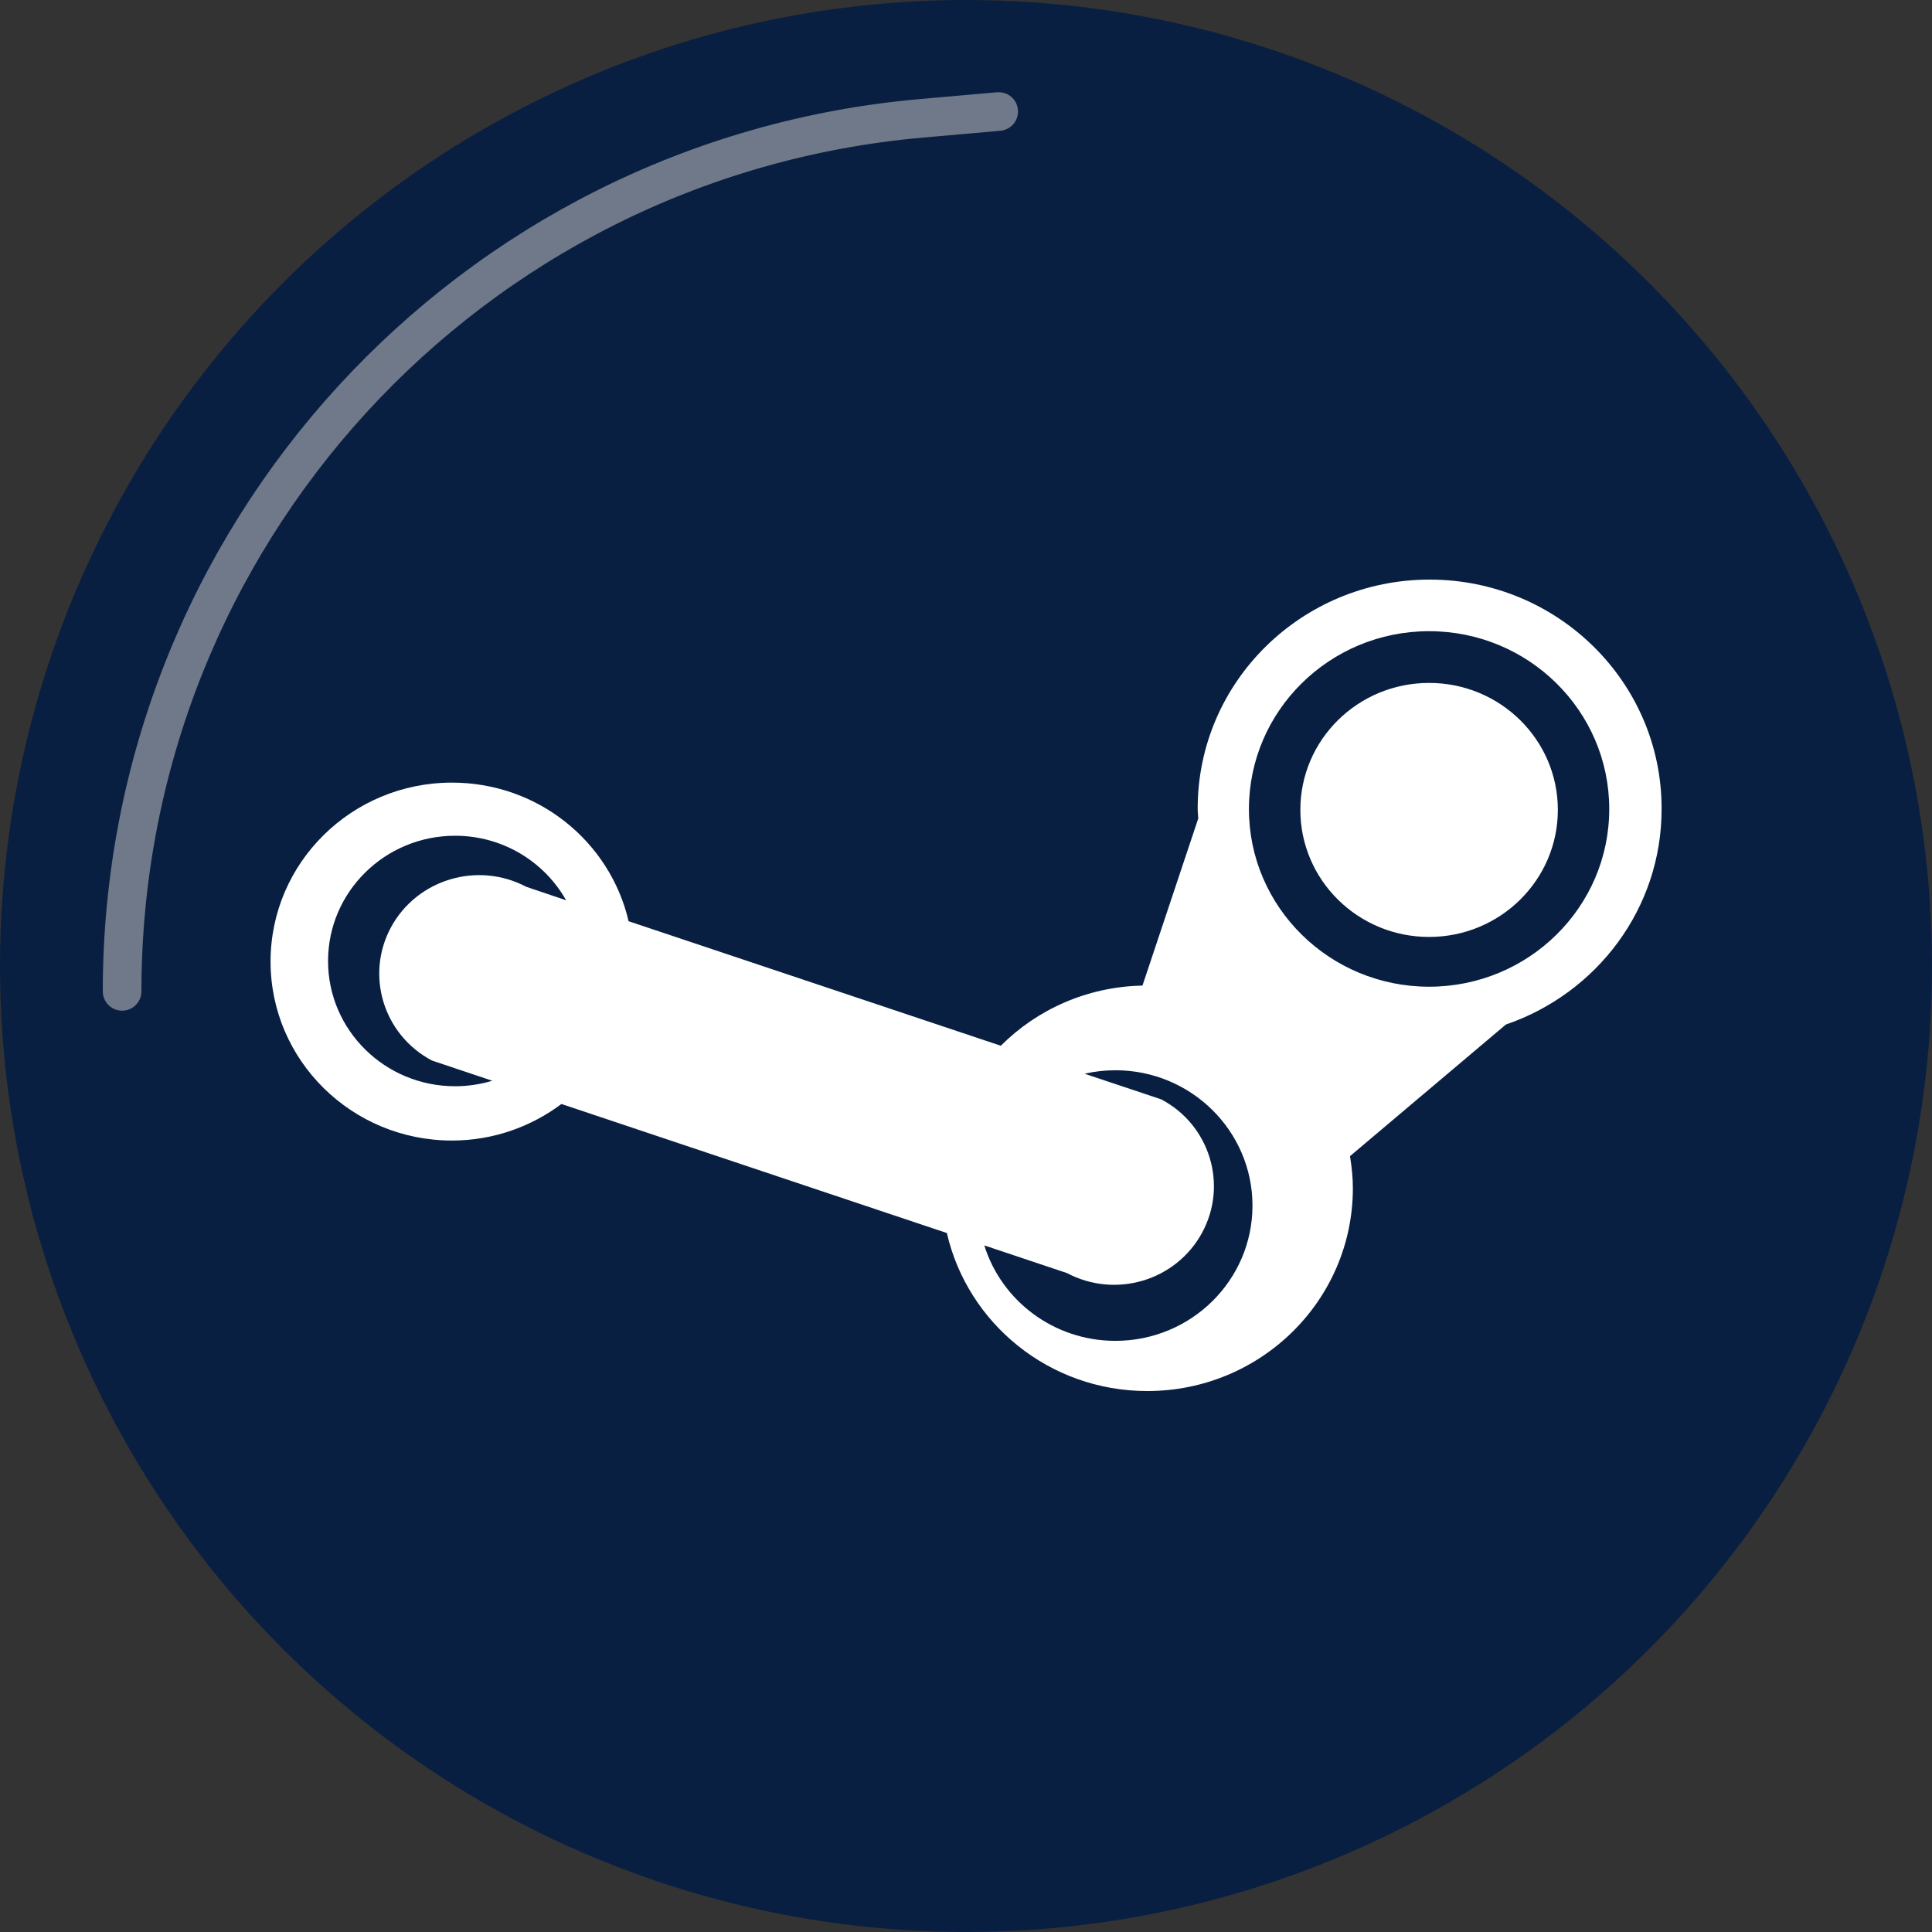 <svg width="50" height="50" viewBox="0 0 50 50" fill="none" xmlns="http://www.w3.org/2000/svg">
    <rect x="0" y="0" width="50" height="50" fill="#333333" stroke="none"/>
    <circle cx="25" cy="25" r="25" fill="#091F42"/>
    <path d="M25.846 2.886L23.849 3.062C12.14 4.095 3.16 13.902 3.16 25.656" stroke="#707989" stroke-linecap="round"/>
    <path d="M40.317 20.959C40.317 22.775 38.825 24.248 36.985 24.248C35.144 24.248 33.653 22.775 33.653 20.959C33.653 19.144 35.144 17.674 36.985 17.674C38.825 17.674 40.317 19.144 40.317 20.959ZM38.972 26.515L34.938 29.921C34.982 30.193 35.012 30.47 35.012 30.75C35.012 33.65 32.631 36 29.692 36C27.157 36 25.041 34.25 24.505 31.911L14.53 28.571C13.744 29.16 12.763 29.517 11.698 29.517C9.104 29.517 7.002 27.443 7.002 24.885C7.002 22.327 9.104 20.254 11.698 20.254C13.928 20.254 15.79 21.785 16.268 23.841L25.901 27.064C26.837 26.126 28.134 25.536 29.567 25.507L31.011 21.181C31.007 21.094 30.996 21.01 30.996 20.923C30.996 17.652 33.685 15 36.999 15C40.313 15 43.002 17.652 43.002 20.923C43.01 23.514 41.32 25.711 38.972 26.515ZM14.651 23.299C14.089 22.302 13.013 21.629 11.778 21.629C9.964 21.629 8.49 23.081 8.49 24.871C8.49 26.661 9.964 28.112 11.778 28.112C12.113 28.112 12.436 28.061 12.741 27.97L11.18 27.447C9.919 26.781 9.449 25.234 10.121 23.994C10.797 22.753 12.363 22.287 13.619 22.95L14.651 23.299ZM32.322 20.938C32.322 23.477 34.413 25.536 36.985 25.536C39.56 25.536 41.647 23.477 41.647 20.938C41.647 18.395 39.556 16.335 36.985 16.335C34.413 16.335 32.322 18.395 32.322 20.938ZM32.414 31.201C32.414 29.269 30.824 27.698 28.866 27.698C28.59 27.698 28.325 27.73 28.068 27.788L30.052 28.451C31.312 29.116 31.782 30.663 31.11 31.903C30.434 33.148 28.869 33.613 27.613 32.947L25.474 32.231C25.919 33.661 27.271 34.701 28.866 34.701C30.827 34.701 32.414 33.133 32.414 31.201Z" fill="white"/>
</svg>
